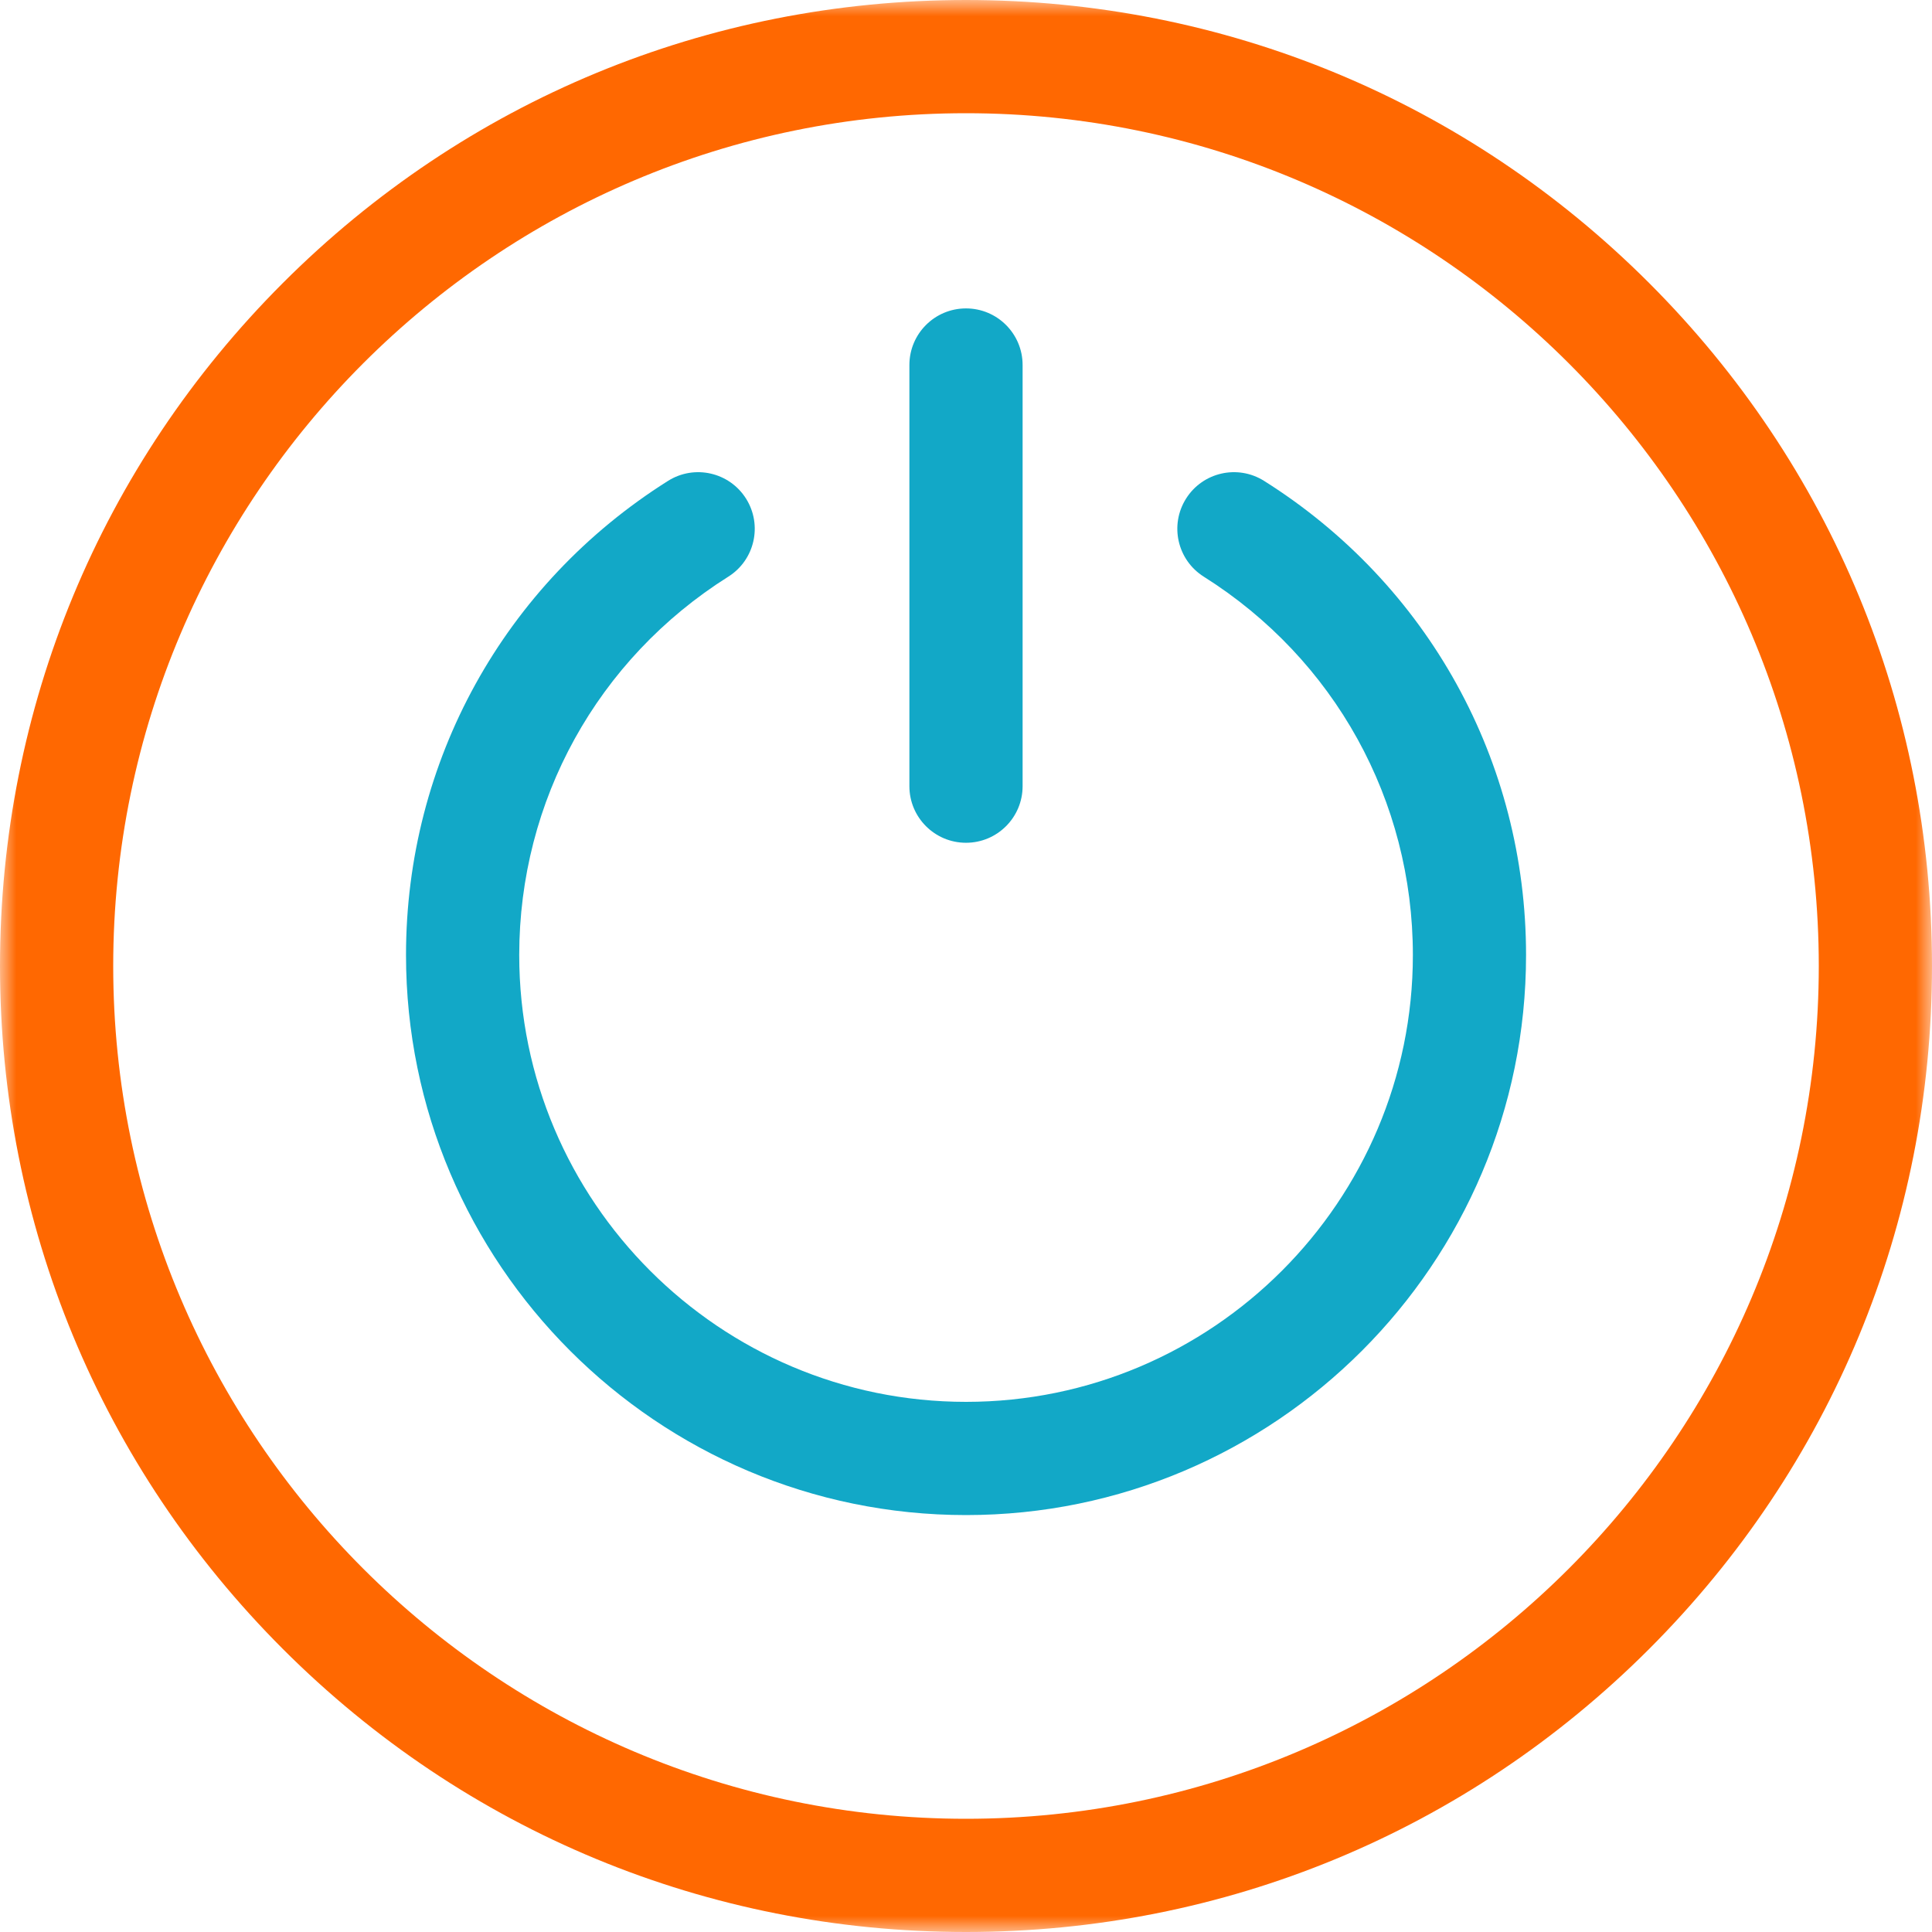 <svg xmlns="http://www.w3.org/2000/svg" width="60" height="60" viewBox="0 0 60 60" fill="none"><g clip-path="url(#clip0_1522_2682)"><mask id="mask0_1522_2682" style="mask-type:luminance" maskUnits="userSpaceOnUse" x="0" y="0" width="60" height="60"><path d="M0 0H60V60H0V0Z" fill="white"></path></mask><g mask="url(#mask0_1522_2682)"><path d="M30 56.484C15.396 56.484 3.516 44.603 3.516 30C3.516 15.396 15.396 3.516 30 3.516C44.603 3.516 56.484 15.396 56.484 30C56.484 44.603 44.603 56.484 30 56.484ZM51.213 8.787C45.547 3.121 38.013 0 30 0C21.987 0 14.453 3.121 8.787 8.787C3.121 14.453 0 21.987 0 30C0 38.013 3.121 45.547 8.787 51.213C14.453 56.879 21.987 60 30 60C38.013 60 45.547 56.879 51.213 51.213C56.879 45.547 60 38.013 60 30C60 21.987 56.879 14.453 51.213 8.787Z" fill="#FF6801"></path><path d="M39.258 14.935C38.436 14.417 37.351 14.664 36.834 15.485C36.316 16.307 36.563 17.392 37.384 17.909C41.45 20.47 43.878 24.863 43.878 29.66C43.878 37.311 37.653 43.536 30.001 43.536C22.35 43.536 16.125 37.311 16.125 29.66C16.125 24.863 18.552 20.47 22.618 17.909C23.44 17.392 23.686 16.307 23.169 15.485C22.652 14.664 21.566 14.417 20.745 14.935C15.651 18.143 12.609 23.648 12.609 29.66C12.609 39.25 20.411 47.052 30.001 47.052C39.591 47.052 47.393 39.25 47.393 29.66C47.393 23.648 44.352 18.143 39.258 14.935Z" fill="#12A8C7"></path><path d="M28.242 24.415C28.242 25.386 29.029 26.173 30 26.173C30.971 26.173 31.758 25.386 31.758 24.415V11.336C31.758 10.365 30.971 9.578 30 9.578C29.029 9.578 28.242 10.365 28.242 11.336V24.415Z" fill="#12A8C7"></path></g></g><defs><clipPath id="clip0_1522_2682"><rect width="60" height="60" fill="white"></rect></clipPath></defs></svg>